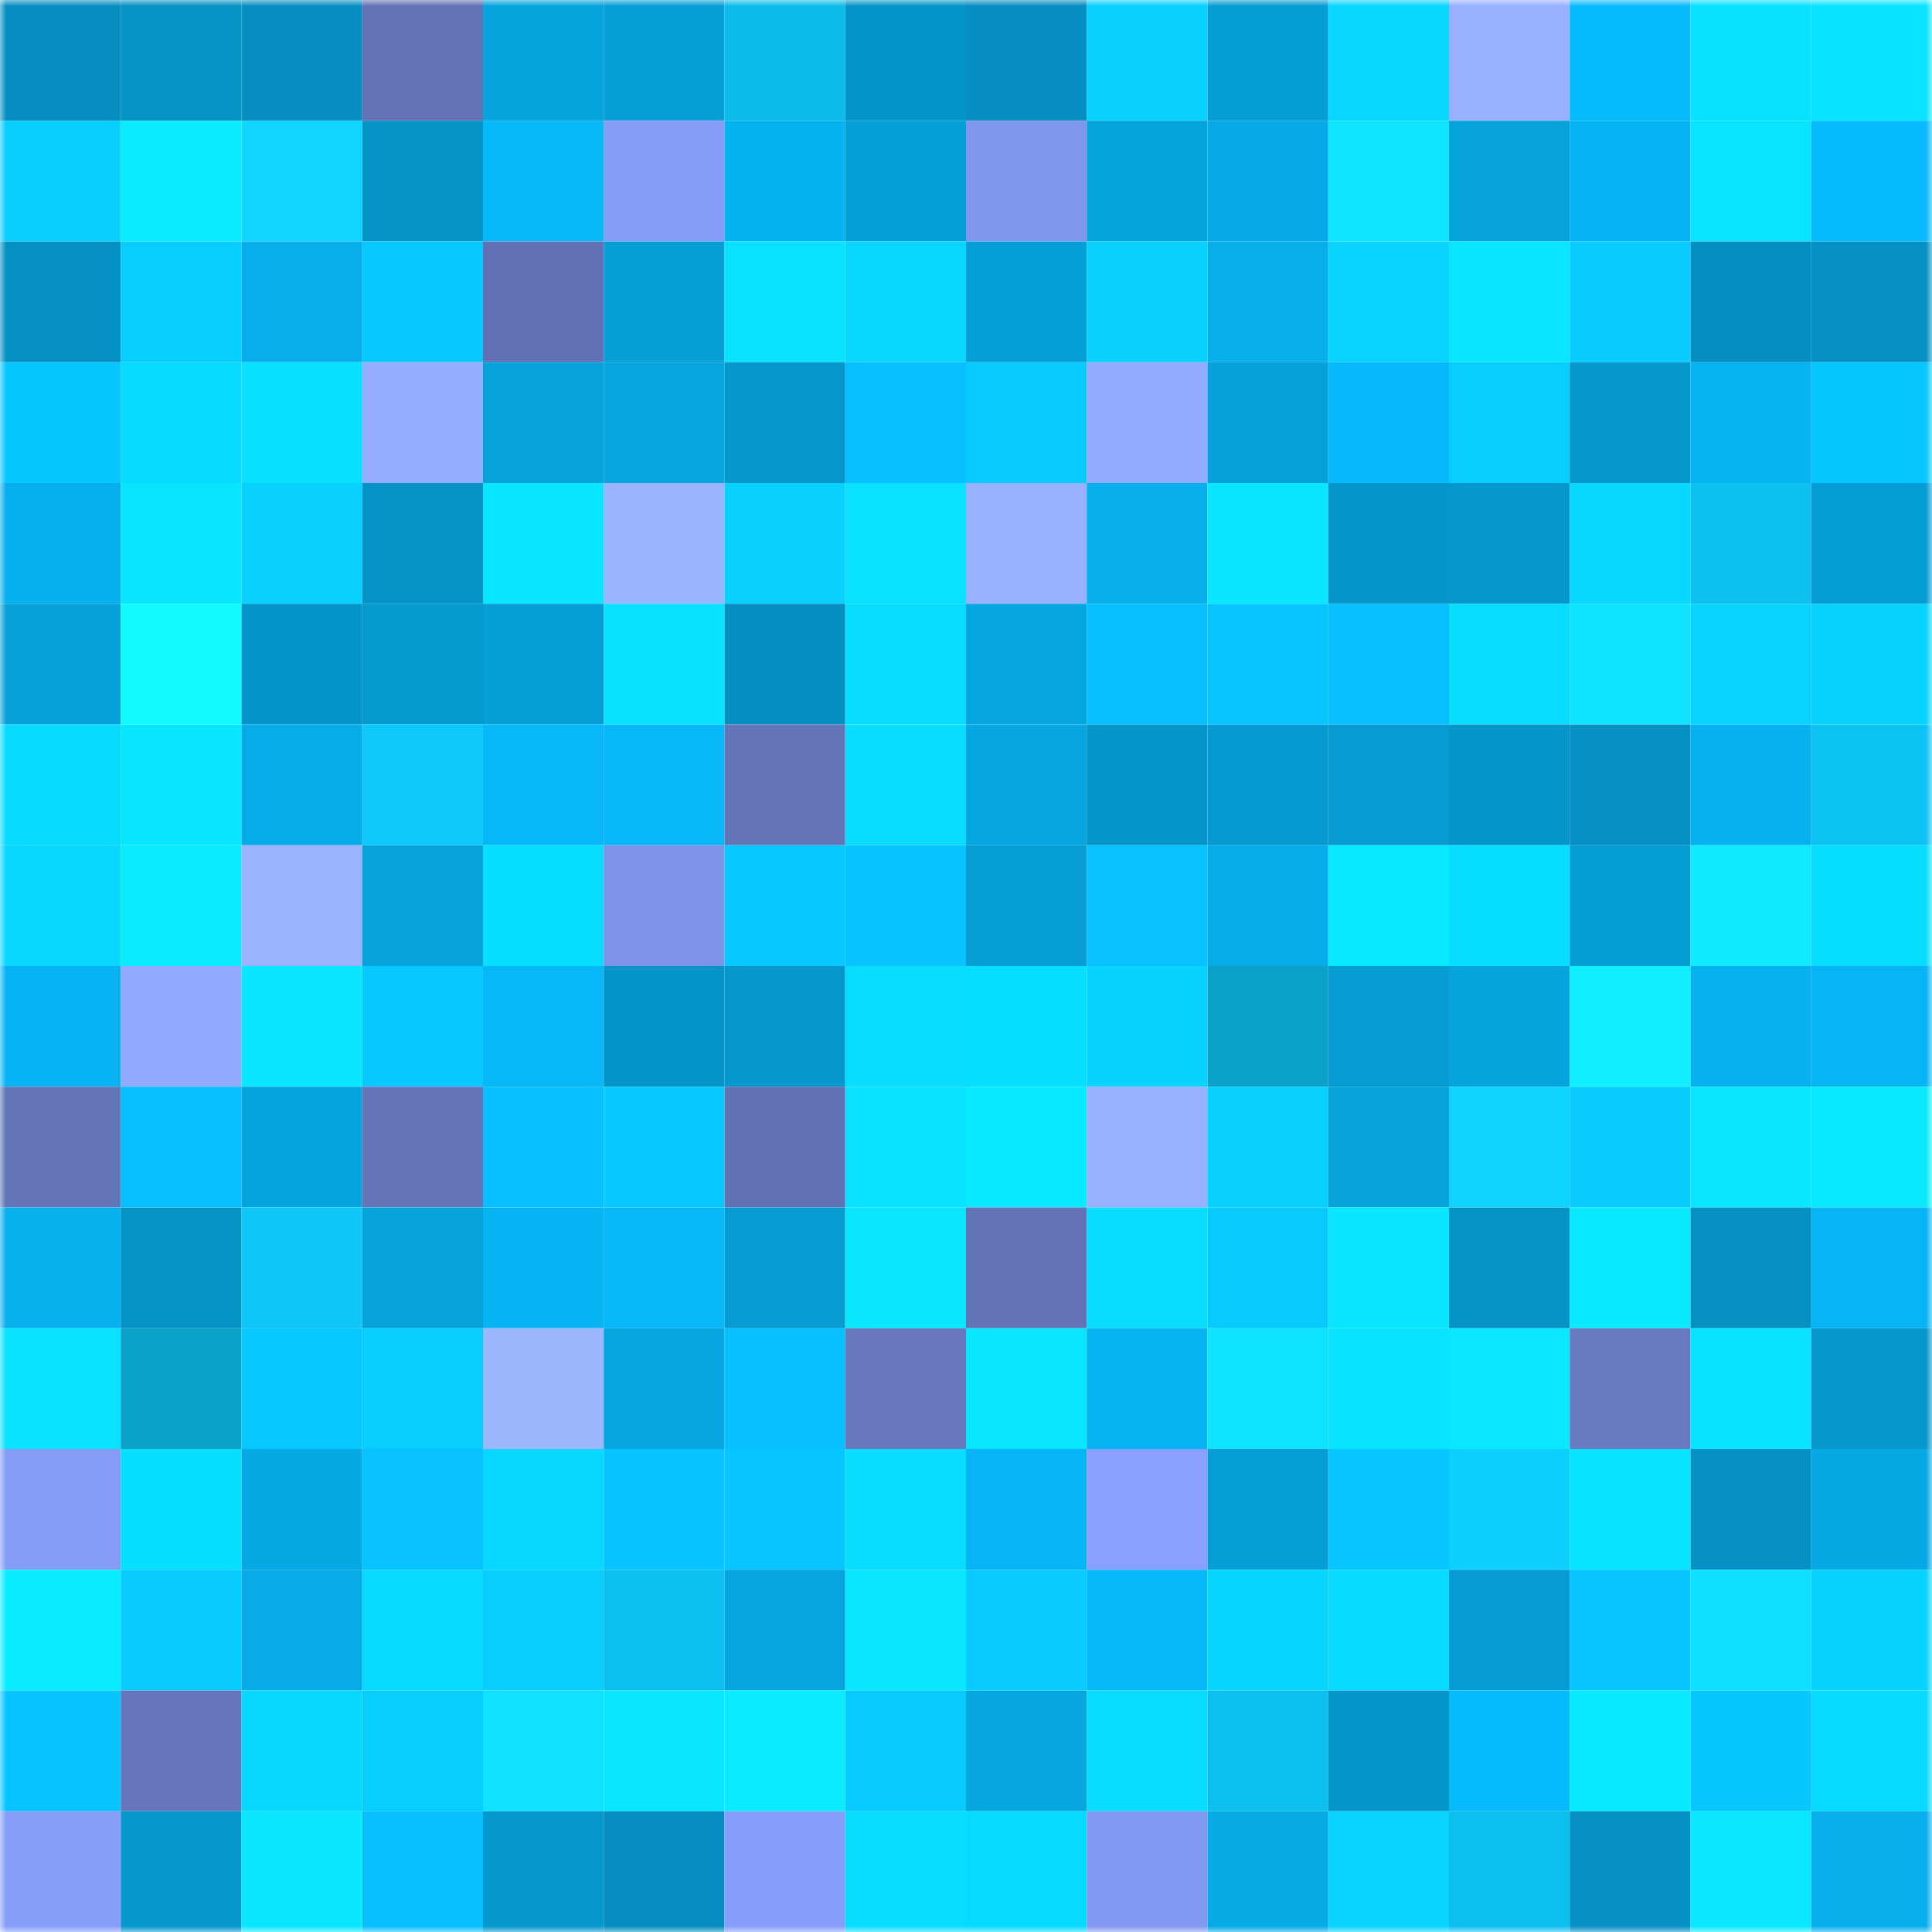 <svg viewBox="0 0 160 160" fill="none" role="img" xmlns="http://www.w3.org/2000/svg" width="240" height="240" name="ens%2Cgoodhearts.eth"><mask id="1472670729" mask-type="alpha" maskUnits="userSpaceOnUse" x="0" y="0" width="160" height="160"><rect width="160" height="160" fill="#FFFFFF"></rect></mask><g mask="url(#1472670729)"><rect x="0" y="0" width="10" height="10" fill="#058ebf"></rect><rect x="10" y="0" width="10" height="10" fill="#0592c5"></rect><rect x="20" y="0" width="10" height="10" fill="#058ebf"></rect><rect x="30" y="0" width="10" height="10" fill="#6272b4"></rect><rect x="40" y="0" width="10" height="10" fill="#06a4dd"></rect><rect x="50" y="0" width="10" height="10" fill="#06a0d7"></rect><rect x="60" y="0" width="10" height="10" fill="#0dbbea"></rect><rect x="70" y="0" width="10" height="10" fill="#0594c8"></rect><rect x="80" y="0" width="10" height="10" fill="#058ebf"></rect><rect x="90" y="0" width="10" height="10" fill="#08d0ff"></rect><rect x="100" y="0" width="10" height="10" fill="#069dd4"></rect><rect x="110" y="0" width="10" height="10" fill="#08d7ff"></rect><rect x="120" y="0" width="10" height="10" fill="#97b1ff"></rect><rect x="130" y="0" width="10" height="10" fill="#07bafb"></rect><rect x="140" y="0" width="10" height="10" fill="#08e1ff"></rect><rect x="150" y="0" width="10" height="10" fill="#08e4ff"></rect><rect x="0" y="10" width="10" height="10" fill="#08cfff"></rect><rect x="10" y="10" width="10" height="10" fill="#09ebff"></rect><rect x="20" y="10" width="10" height="10" fill="#0fd5ff"></rect><rect x="30" y="10" width="10" height="10" fill="#0593c6"></rect><rect x="40" y="10" width="10" height="10" fill="#07b9f9"></rect><rect x="50" y="10" width="10" height="10" fill="#869cf7"></rect><rect x="60" y="10" width="10" height="10" fill="#07b2f1"></rect><rect x="70" y="10" width="10" height="10" fill="#06a0d8"></rect><rect x="80" y="10" width="10" height="10" fill="#8197ee"></rect><rect x="90" y="10" width="10" height="10" fill="#06a4dd"></rect><rect x="100" y="10" width="10" height="10" fill="#06aae6"></rect><rect x="110" y="10" width="10" height="10" fill="#10e5ff"></rect><rect x="120" y="10" width="10" height="10" fill="#06a3db"></rect><rect x="130" y="10" width="10" height="10" fill="#07b4f3"></rect><rect x="140" y="10" width="10" height="10" fill="#08e5ff"></rect><rect x="150" y="10" width="10" height="10" fill="#07bbfc"></rect><rect x="0" y="20" width="10" height="10" fill="#0591c3"></rect><rect x="10" y="20" width="10" height="10" fill="#08cdff"></rect><rect x="20" y="20" width="10" height="10" fill="#06aeeb"></rect><rect x="30" y="20" width="10" height="10" fill="#07c8ff"></rect><rect x="40" y="20" width="10" height="10" fill="#6171b3"></rect><rect x="50" y="20" width="10" height="10" fill="#06a0d7"></rect><rect x="60" y="20" width="10" height="10" fill="#08e2ff"></rect><rect x="70" y="20" width="10" height="10" fill="#08d6ff"></rect><rect x="80" y="20" width="10" height="10" fill="#06a0d8"></rect><rect x="90" y="20" width="10" height="10" fill="#08d0ff"></rect><rect x="100" y="20" width="10" height="10" fill="#06afec"></rect><rect x="110" y="20" width="10" height="10" fill="#08d4ff"></rect><rect x="120" y="20" width="10" height="10" fill="#09e6ff"></rect><rect x="130" y="20" width="10" height="10" fill="#08ccff"></rect><rect x="140" y="20" width="10" height="10" fill="#058fc1"></rect><rect x="150" y="20" width="10" height="10" fill="#0591c4"></rect><rect x="0" y="30" width="10" height="10" fill="#07c7ff"></rect><rect x="10" y="30" width="10" height="10" fill="#08d9ff"></rect><rect x="20" y="30" width="10" height="10" fill="#08e0ff"></rect><rect x="30" y="30" width="10" height="10" fill="#95aeff"></rect><rect x="40" y="30" width="10" height="10" fill="#06a2db"></rect><rect x="50" y="30" width="10" height="10" fill="#06a5df"></rect><rect x="60" y="30" width="10" height="10" fill="#0697cb"></rect><rect x="70" y="30" width="10" height="10" fill="#07beff"></rect><rect x="80" y="30" width="10" height="10" fill="#07caff"></rect><rect x="90" y="30" width="10" height="10" fill="#93abff"></rect><rect x="100" y="30" width="10" height="10" fill="#06a1da"></rect><rect x="110" y="30" width="10" height="10" fill="#07b9fa"></rect><rect x="120" y="30" width="10" height="10" fill="#08cdff"></rect><rect x="130" y="30" width="10" height="10" fill="#0697cb"></rect><rect x="140" y="30" width="10" height="10" fill="#07b4f2"></rect><rect x="150" y="30" width="10" height="10" fill="#07c7ff"></rect><rect x="0" y="40" width="10" height="10" fill="#06afed"></rect><rect x="10" y="40" width="10" height="10" fill="#08e5ff"></rect><rect x="20" y="40" width="10" height="10" fill="#08d1ff"></rect><rect x="30" y="40" width="10" height="10" fill="#0593c6"></rect><rect x="40" y="40" width="10" height="10" fill="#09e6ff"></rect><rect x="50" y="40" width="10" height="10" fill="#9ab3ff"></rect><rect x="60" y="40" width="10" height="10" fill="#08d0ff"></rect><rect x="70" y="40" width="10" height="10" fill="#08e2ff"></rect><rect x="80" y="40" width="10" height="10" fill="#98b2ff"></rect><rect x="90" y="40" width="10" height="10" fill="#07b0ed"></rect><rect x="100" y="40" width="10" height="10" fill="#09e6ff"></rect><rect x="110" y="40" width="10" height="10" fill="#0696ca"></rect><rect x="120" y="40" width="10" height="10" fill="#0698cd"></rect><rect x="130" y="40" width="10" height="10" fill="#08d8ff"></rect><rect x="140" y="40" width="10" height="10" fill="#0dc0f0"></rect><rect x="150" y="40" width="10" height="10" fill="#069dd4"></rect><rect x="0" y="50" width="10" height="10" fill="#06a1d9"></rect><rect x="10" y="50" width="10" height="10" fill="#11fbff"></rect><rect x="20" y="50" width="10" height="10" fill="#0594c8"></rect><rect x="30" y="50" width="10" height="10" fill="#0699ce"></rect><rect x="40" y="50" width="10" height="10" fill="#069ed5"></rect><rect x="50" y="50" width="10" height="10" fill="#08e1ff"></rect><rect x="60" y="50" width="10" height="10" fill="#058ec0"></rect><rect x="70" y="50" width="10" height="10" fill="#08dcff"></rect><rect x="80" y="50" width="10" height="10" fill="#06a6e0"></rect><rect x="90" y="50" width="10" height="10" fill="#07bfff"></rect><rect x="100" y="50" width="10" height="10" fill="#07c6ff"></rect><rect x="110" y="50" width="10" height="10" fill="#07bfff"></rect><rect x="120" y="50" width="10" height="10" fill="#08dcff"></rect><rect x="130" y="50" width="10" height="10" fill="#10e3ff"></rect><rect x="140" y="50" width="10" height="10" fill="#08d4ff"></rect><rect x="150" y="50" width="10" height="10" fill="#08d3ff"></rect><rect x="0" y="60" width="10" height="10" fill="#08daff"></rect><rect x="10" y="60" width="10" height="10" fill="#08e5ff"></rect><rect x="20" y="60" width="10" height="10" fill="#06ace8"></rect><rect x="30" y="60" width="10" height="10" fill="#0ec8fa"></rect><rect x="40" y="60" width="10" height="10" fill="#07b8f8"></rect><rect x="50" y="60" width="10" height="10" fill="#07b7f7"></rect><rect x="60" y="60" width="10" height="10" fill="#6475b8"></rect><rect x="70" y="60" width="10" height="10" fill="#08dcff"></rect><rect x="80" y="60" width="10" height="10" fill="#06a6e0"></rect><rect x="90" y="60" width="10" height="10" fill="#0695c9"></rect><rect x="100" y="60" width="10" height="10" fill="#069ad0"></rect><rect x="110" y="60" width="10" height="10" fill="#069cd2"></rect><rect x="120" y="60" width="10" height="10" fill="#0695c9"></rect><rect x="130" y="60" width="10" height="10" fill="#0591c3"></rect><rect x="140" y="60" width="10" height="10" fill="#07b1ef"></rect><rect x="150" y="60" width="10" height="10" fill="#0dc3f4"></rect><rect x="0" y="70" width="10" height="10" fill="#08d7ff"></rect><rect x="10" y="70" width="10" height="10" fill="#09ebff"></rect><rect x="20" y="70" width="10" height="10" fill="#99b3ff"></rect><rect x="30" y="70" width="10" height="10" fill="#06a2da"></rect><rect x="40" y="70" width="10" height="10" fill="#08dfff"></rect><rect x="50" y="70" width="10" height="10" fill="#7e93e8"></rect><rect x="60" y="70" width="10" height="10" fill="#07c9ff"></rect><rect x="70" y="70" width="10" height="10" fill="#07c4ff"></rect><rect x="80" y="70" width="10" height="10" fill="#069ed5"></rect><rect x="90" y="70" width="10" height="10" fill="#07c2ff"></rect><rect x="100" y="70" width="10" height="10" fill="#06ace8"></rect><rect x="110" y="70" width="10" height="10" fill="#09e9ff"></rect><rect x="120" y="70" width="10" height="10" fill="#08deff"></rect><rect x="130" y="70" width="10" height="10" fill="#069dd3"></rect><rect x="140" y="70" width="10" height="10" fill="#10e9ff"></rect><rect x="150" y="70" width="10" height="10" fill="#08dfff"></rect><rect x="0" y="80" width="10" height="10" fill="#07b4f3"></rect><rect x="10" y="80" width="10" height="10" fill="#91a9ff"></rect><rect x="20" y="80" width="10" height="10" fill="#09e6ff"></rect><rect x="30" y="80" width="10" height="10" fill="#07c8ff"></rect><rect x="40" y="80" width="10" height="10" fill="#07b7f7"></rect><rect x="50" y="80" width="10" height="10" fill="#0594c7"></rect><rect x="60" y="80" width="10" height="10" fill="#0697cc"></rect><rect x="70" y="80" width="10" height="10" fill="#08dcff"></rect><rect x="80" y="80" width="10" height="10" fill="#08dfff"></rect><rect x="90" y="80" width="10" height="10" fill="#08d3ff"></rect><rect x="100" y="80" width="10" height="10" fill="#0ba2ca"></rect><rect x="110" y="80" width="10" height="10" fill="#069cd2"></rect><rect x="120" y="80" width="10" height="10" fill="#06a4dd"></rect><rect x="130" y="80" width="10" height="10" fill="#10efff"></rect><rect x="140" y="80" width="10" height="10" fill="#07b0ee"></rect><rect x="150" y="80" width="10" height="10" fill="#07b5f4"></rect><rect x="0" y="90" width="10" height="10" fill="#6374b7"></rect><rect x="10" y="90" width="10" height="10" fill="#07bfff"></rect><rect x="20" y="90" width="10" height="10" fill="#06a4de"></rect><rect x="30" y="90" width="10" height="10" fill="#6475b8"></rect><rect x="40" y="90" width="10" height="10" fill="#07c0ff"></rect><rect x="50" y="90" width="10" height="10" fill="#07c9ff"></rect><rect x="60" y="90" width="10" height="10" fill="#6171b3"></rect><rect x="70" y="90" width="10" height="10" fill="#08e2ff"></rect><rect x="80" y="90" width="10" height="10" fill="#09e9ff"></rect><rect x="90" y="90" width="10" height="10" fill="#97b0ff"></rect><rect x="100" y="90" width="10" height="10" fill="#08d0ff"></rect><rect x="110" y="90" width="10" height="10" fill="#06a2da"></rect><rect x="120" y="90" width="10" height="10" fill="#0fd4ff"></rect><rect x="130" y="90" width="10" height="10" fill="#08ccff"></rect><rect x="140" y="90" width="10" height="10" fill="#09e7ff"></rect><rect x="150" y="90" width="10" height="10" fill="#09eaff"></rect><rect x="0" y="100" width="10" height="10" fill="#07b1ee"></rect><rect x="10" y="100" width="10" height="10" fill="#0592c5"></rect><rect x="20" y="100" width="10" height="10" fill="#0ec7f8"></rect><rect x="30" y="100" width="10" height="10" fill="#06a2da"></rect><rect x="40" y="100" width="10" height="10" fill="#07b4f3"></rect><rect x="50" y="100" width="10" height="10" fill="#07b7f7"></rect><rect x="60" y="100" width="10" height="10" fill="#069bd1"></rect><rect x="70" y="100" width="10" height="10" fill="#09e7ff"></rect><rect x="80" y="100" width="10" height="10" fill="#6373b6"></rect><rect x="90" y="100" width="10" height="10" fill="#08dcff"></rect><rect x="100" y="100" width="10" height="10" fill="#07caff"></rect><rect x="110" y="100" width="10" height="10" fill="#09e6ff"></rect><rect x="120" y="100" width="10" height="10" fill="#0593c6"></rect><rect x="130" y="100" width="10" height="10" fill="#09eaff"></rect><rect x="140" y="100" width="10" height="10" fill="#0590c2"></rect><rect x="150" y="100" width="10" height="10" fill="#07b5f4"></rect><rect x="0" y="110" width="10" height="10" fill="#08e2ff"></rect><rect x="10" y="110" width="10" height="10" fill="#0ba1c9"></rect><rect x="20" y="110" width="10" height="10" fill="#07c9ff"></rect><rect x="30" y="110" width="10" height="10" fill="#08ceff"></rect><rect x="40" y="110" width="10" height="10" fill="#9db7ff"></rect><rect x="50" y="110" width="10" height="10" fill="#06a5df"></rect><rect x="60" y="110" width="10" height="10" fill="#07bfff"></rect><rect x="70" y="110" width="10" height="10" fill="#6778bd"></rect><rect x="80" y="110" width="10" height="10" fill="#09e7ff"></rect><rect x="90" y="110" width="10" height="10" fill="#07b3f1"></rect><rect x="100" y="110" width="10" height="10" fill="#10e3ff"></rect><rect x="110" y="110" width="10" height="10" fill="#08e3ff"></rect><rect x="120" y="110" width="10" height="10" fill="#09e8ff"></rect><rect x="130" y="110" width="10" height="10" fill="#687ac0"></rect><rect x="140" y="110" width="10" height="10" fill="#08e3ff"></rect><rect x="150" y="110" width="10" height="10" fill="#0697cc"></rect><rect x="0" y="120" width="10" height="10" fill="#859cf5"></rect><rect x="10" y="120" width="10" height="10" fill="#08dfff"></rect><rect x="20" y="120" width="10" height="10" fill="#06a9e4"></rect><rect x="30" y="120" width="10" height="10" fill="#07c2ff"></rect><rect x="40" y="120" width="10" height="10" fill="#08d8ff"></rect><rect x="50" y="120" width="10" height="10" fill="#07c3ff"></rect><rect x="60" y="120" width="10" height="10" fill="#07c5ff"></rect><rect x="70" y="120" width="10" height="10" fill="#08dcff"></rect><rect x="80" y="120" width="10" height="10" fill="#07b5f5"></rect><rect x="90" y="120" width="10" height="10" fill="#89a0fc"></rect><rect x="100" y="120" width="10" height="10" fill="#069ed5"></rect><rect x="110" y="120" width="10" height="10" fill="#07c5ff"></rect><rect x="120" y="120" width="10" height="10" fill="#0ed0ff"></rect><rect x="130" y="120" width="10" height="10" fill="#08e4ff"></rect><rect x="140" y="120" width="10" height="10" fill="#0591c3"></rect><rect x="150" y="120" width="10" height="10" fill="#06a9e4"></rect><rect x="0" y="130" width="10" height="10" fill="#09ecff"></rect><rect x="10" y="130" width="10" height="10" fill="#08cbff"></rect><rect x="20" y="130" width="10" height="10" fill="#06abe7"></rect><rect x="30" y="130" width="10" height="10" fill="#08daff"></rect><rect x="40" y="130" width="10" height="10" fill="#08ceff"></rect><rect x="50" y="130" width="10" height="10" fill="#0dbfef"></rect><rect x="60" y="130" width="10" height="10" fill="#06a5df"></rect><rect x="70" y="130" width="10" height="10" fill="#09e7ff"></rect><rect x="80" y="130" width="10" height="10" fill="#08cbff"></rect><rect x="90" y="130" width="10" height="10" fill="#07b9f9"></rect><rect x="100" y="130" width="10" height="10" fill="#08d5ff"></rect><rect x="110" y="130" width="10" height="10" fill="#08daff"></rect><rect x="120" y="130" width="10" height="10" fill="#069bd1"></rect><rect x="130" y="130" width="10" height="10" fill="#07c6ff"></rect><rect x="140" y="130" width="10" height="10" fill="#0fe0ff"></rect><rect x="150" y="130" width="10" height="10" fill="#08d3ff"></rect><rect x="0" y="140" width="10" height="10" fill="#07c4ff"></rect><rect x="10" y="140" width="10" height="10" fill="#6576bb"></rect><rect x="20" y="140" width="10" height="10" fill="#08d7ff"></rect><rect x="30" y="140" width="10" height="10" fill="#08ceff"></rect><rect x="40" y="140" width="10" height="10" fill="#0fe1ff"></rect><rect x="50" y="140" width="10" height="10" fill="#09e7ff"></rect><rect x="60" y="140" width="10" height="10" fill="#09ecff"></rect><rect x="70" y="140" width="10" height="10" fill="#07caff"></rect><rect x="80" y="140" width="10" height="10" fill="#06a6e0"></rect><rect x="90" y="140" width="10" height="10" fill="#08dcff"></rect><rect x="100" y="140" width="10" height="10" fill="#0dbfef"></rect><rect x="110" y="140" width="10" height="10" fill="#0696ca"></rect><rect x="120" y="140" width="10" height="10" fill="#07bafb"></rect><rect x="130" y="140" width="10" height="10" fill="#09eaff"></rect><rect x="140" y="140" width="10" height="10" fill="#07c7ff"></rect><rect x="150" y="140" width="10" height="10" fill="#08d9ff"></rect><rect x="0" y="150" width="10" height="10" fill="#879ef9"></rect><rect x="10" y="150" width="10" height="10" fill="#0698cd"></rect><rect x="20" y="150" width="10" height="10" fill="#09e7ff"></rect><rect x="30" y="150" width="10" height="10" fill="#07bfff"></rect><rect x="40" y="150" width="10" height="10" fill="#0698cd"></rect><rect x="50" y="150" width="10" height="10" fill="#058ebf"></rect><rect x="60" y="150" width="10" height="10" fill="#889efa"></rect><rect x="70" y="150" width="10" height="10" fill="#08dcff"></rect><rect x="80" y="150" width="10" height="10" fill="#08daff"></rect><rect x="90" y="150" width="10" height="10" fill="#8399f1"></rect><rect x="100" y="150" width="10" height="10" fill="#06aae5"></rect><rect x="110" y="150" width="10" height="10" fill="#08d4ff"></rect><rect x="120" y="150" width="10" height="10" fill="#0dbfef"></rect><rect x="130" y="150" width="10" height="10" fill="#0591c3"></rect><rect x="140" y="150" width="10" height="10" fill="#09e8ff"></rect><rect x="150" y="150" width="10" height="10" fill="#06afec"></rect></g></svg>